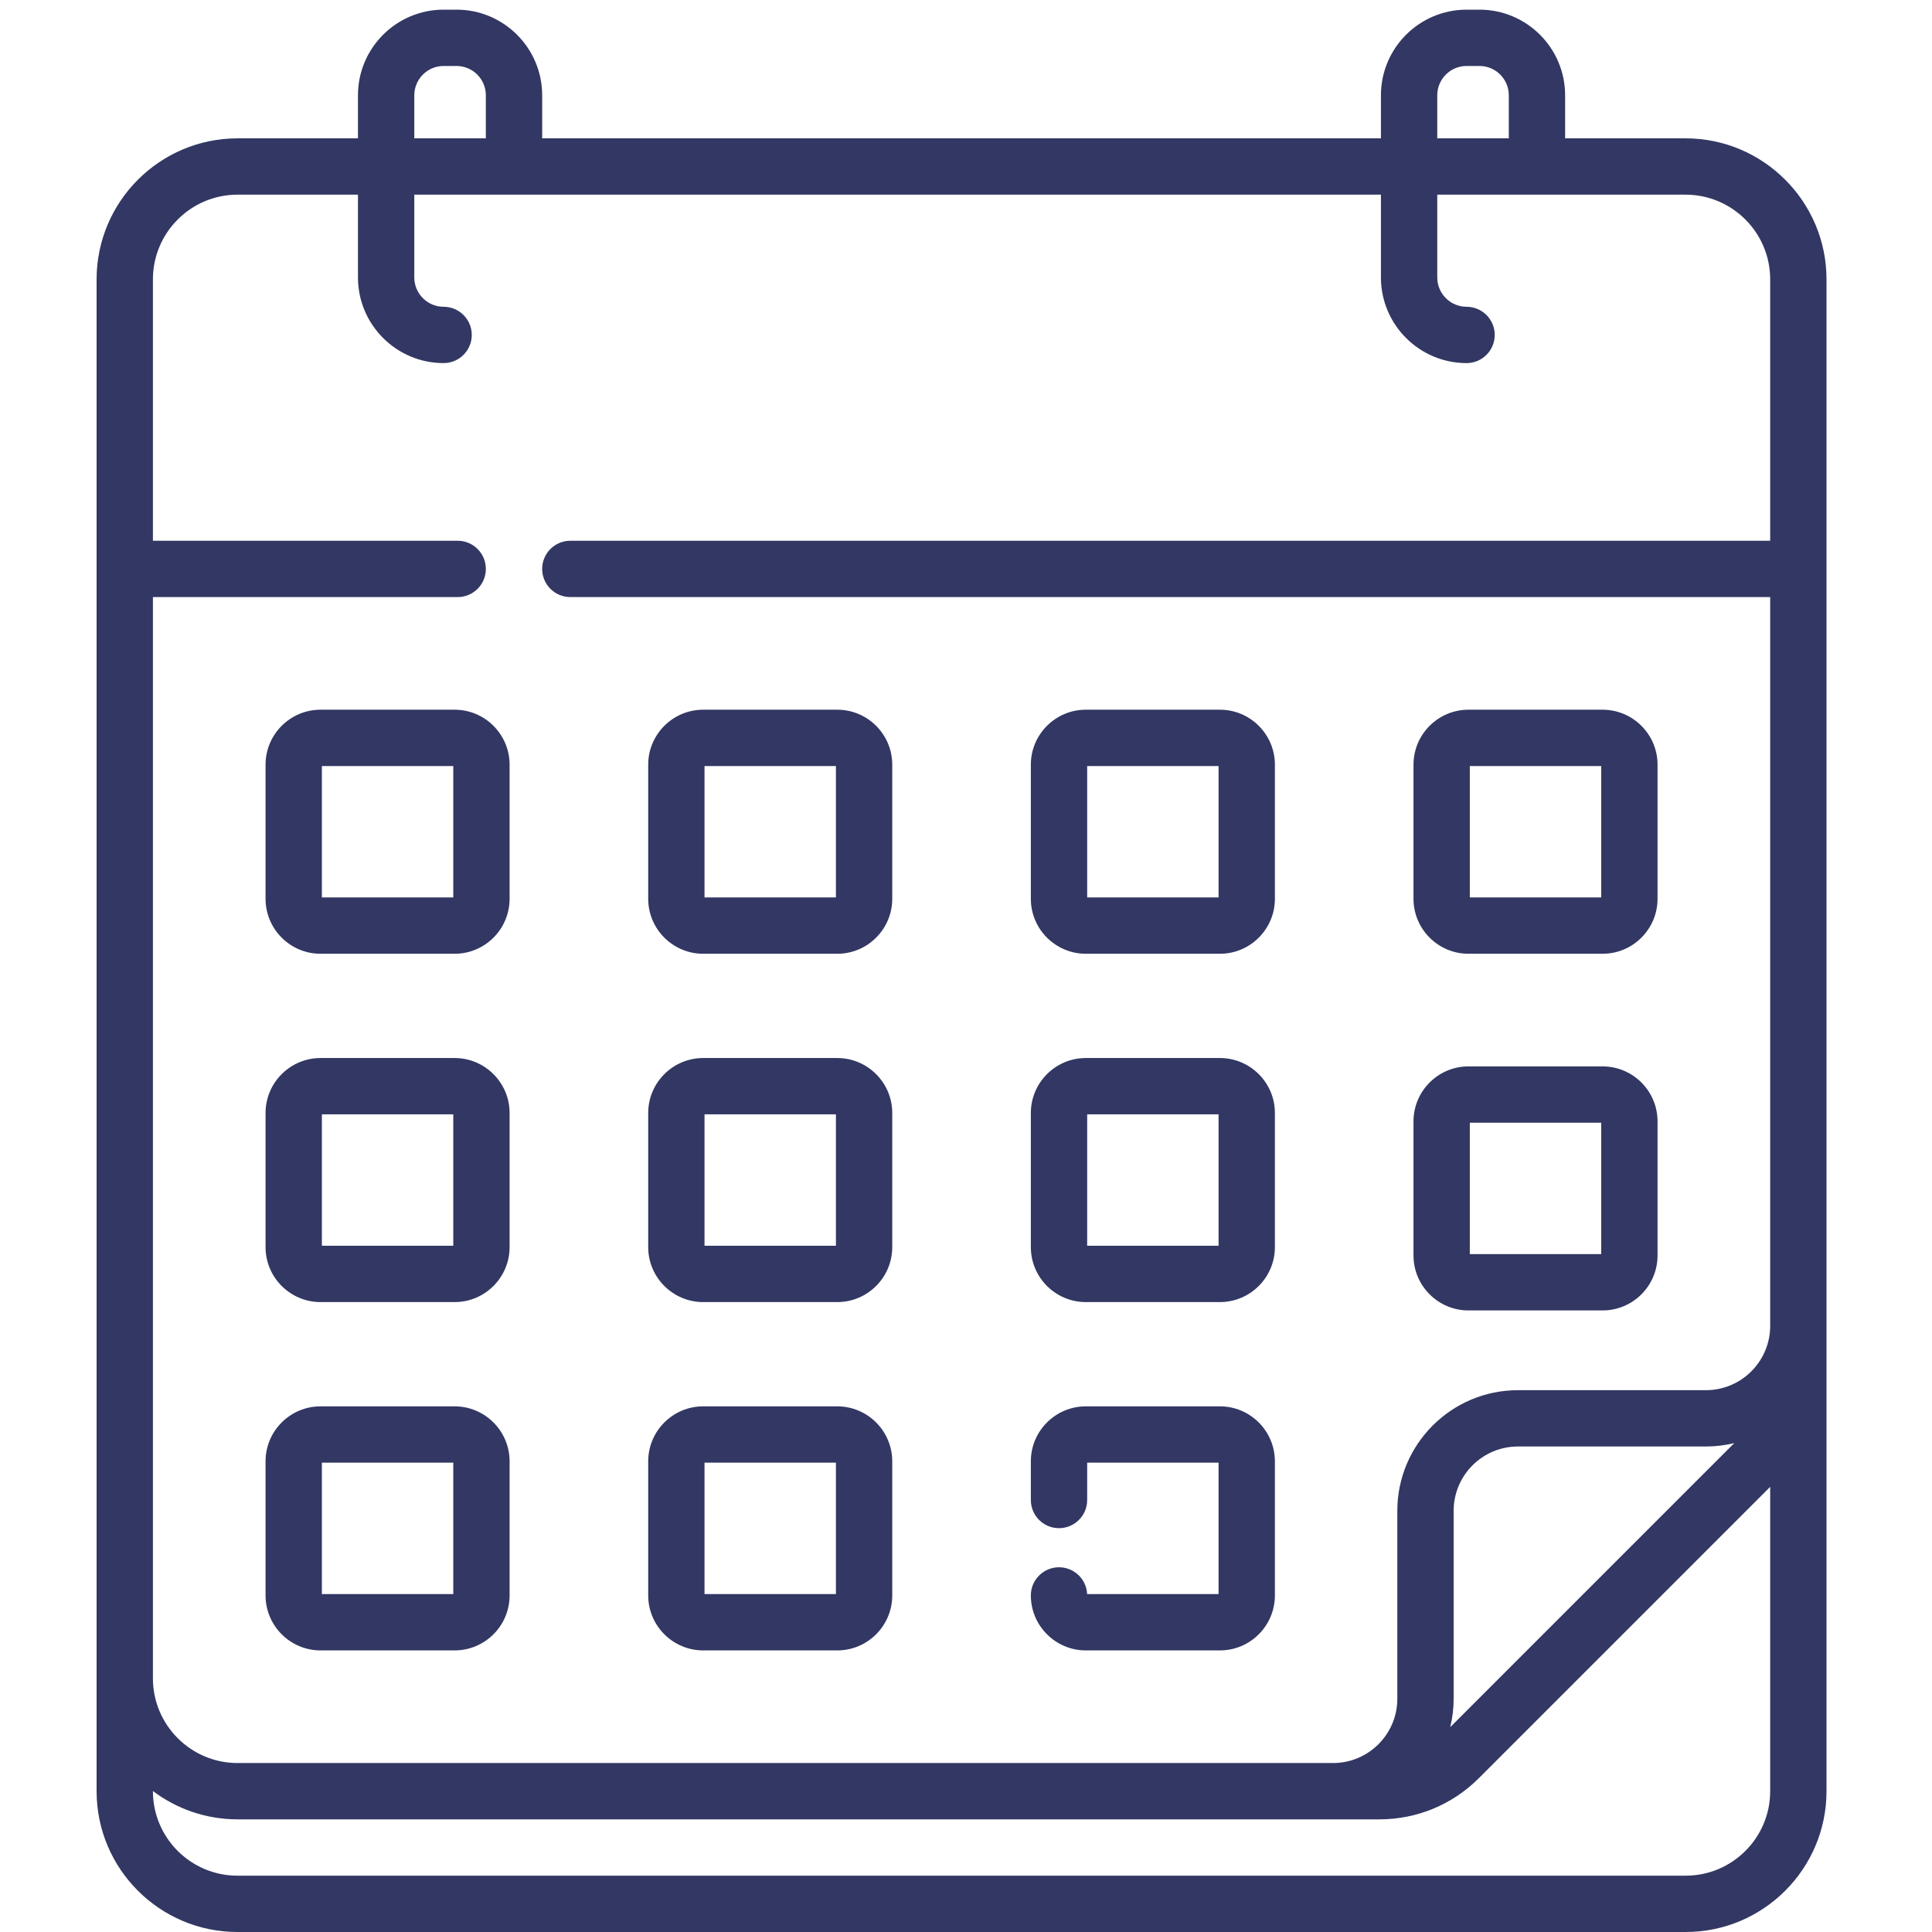<?xml version="1.0" encoding="UTF-8"?> <svg xmlns="http://www.w3.org/2000/svg" width="200" height="200" viewBox="0 0 200 200" fill="none"><path d="M152.016 98.733H165.897C169.035 98.733 171.588 96.18 171.588 93.041V79.16C171.588 76.022 169.035 73.469 165.897 73.469H152.016C148.878 73.469 146.325 76.022 146.325 79.16V93.041C146.325 96.18 148.878 98.733 152.016 98.733ZM152.155 79.299H165.758V92.903H152.155V79.299ZM152.016 135.656H165.897C169.035 135.656 171.588 133.103 171.588 129.965V116.084C171.588 112.946 169.035 110.393 165.897 110.393H152.016C148.878 110.393 146.325 112.946 146.325 116.084V129.965C146.325 133.103 148.878 135.656 152.016 135.656ZM152.155 116.223H165.758V129.826H152.155V116.223ZM112.404 98.733H126.285C129.424 98.733 131.977 96.18 131.977 93.041V79.16C131.977 76.022 129.424 73.469 126.285 73.469H112.404C109.266 73.469 106.713 76.022 106.713 79.16V93.041C106.713 96.18 109.266 98.733 112.404 98.733ZM112.543 79.299H126.147V92.903H112.543V79.299ZM47.062 145.585H33.181C30.043 145.585 27.49 148.138 27.49 151.277V165.158C27.49 168.296 30.043 170.849 33.181 170.849H47.062C50.2 170.849 52.753 168.296 52.753 165.158V151.277C52.753 148.138 50.2 145.585 47.062 145.585ZM46.923 165.019H33.32V151.415H46.923V165.019ZM47.062 73.469H33.181C30.043 73.469 27.49 76.022 27.49 79.16V93.041C27.49 96.18 30.043 98.733 33.181 98.733H47.062C50.2 98.733 52.753 96.18 52.753 93.041V79.16C52.753 76.022 50.2 73.469 47.062 73.469ZM46.923 92.903H33.32V79.299H46.923V92.903ZM112.404 134.791H126.285C129.424 134.791 131.977 132.238 131.977 129.099V115.219C131.977 112.08 129.424 109.527 126.285 109.527H112.404C109.266 109.527 106.713 112.08 106.713 115.219V129.099C106.713 132.238 109.266 134.791 112.404 134.791ZM112.543 115.357H126.147V128.961H112.543V115.357ZM174.484 14.321H162.021V9.864C162.021 4.976 158.044 1 153.156 1H151.818C146.93 1 142.954 4.976 142.954 9.864V14.321H56.125V9.864C56.125 4.976 52.148 1 47.26 1H45.922C41.034 1 37.057 4.976 37.057 9.864V14.321H24.595C16.547 14.321 10 20.868 10 28.916V185.424C10 193.461 16.538 199.999 24.575 199.999H174.504C182.541 199.999 189.079 193.461 189.079 185.424V28.916C189.079 20.868 182.531 14.321 174.484 14.321ZM148.784 9.864C148.784 8.191 150.145 6.83 151.818 6.83H153.157C154.83 6.83 156.191 8.191 156.191 9.864V14.321H148.784V9.864ZM42.888 9.864C42.888 8.191 44.249 6.83 45.922 6.83H47.261C48.934 6.83 50.295 8.191 50.295 9.864V14.321H42.888V9.864H42.888ZM183.249 185.424C183.249 190.246 179.326 194.169 174.503 194.169H24.575C19.753 194.169 15.83 190.246 15.83 185.424V185.406C18.272 187.246 21.308 188.339 24.595 188.339H142.783C146.681 188.339 150.346 186.821 153.103 184.064L183.249 153.918V185.424ZM150.128 178.794C150.357 177.85 150.481 176.867 150.481 175.854V156.396C150.481 152.727 153.466 149.741 157.136 149.741H176.594C177.606 149.741 178.59 149.617 179.533 149.388L150.128 178.794ZM183.249 55.979H59.04C57.43 55.979 56.125 57.284 56.125 58.894C56.125 60.504 57.43 61.809 59.04 61.809H183.249V137.257C183.249 140.926 180.263 143.912 176.594 143.912H157.136C150.252 143.912 144.651 149.512 144.651 156.396V175.855C144.651 179.524 141.666 182.509 137.996 182.509H24.595C19.762 182.509 15.83 178.578 15.83 173.744V61.809H47.38C48.989 61.809 50.295 60.504 50.295 58.894C50.295 57.284 48.989 55.979 47.38 55.979H15.83V28.916C15.83 24.083 19.762 20.151 24.594 20.151H37.057V28.722C37.057 33.61 41.034 37.587 45.922 37.587C47.532 37.587 48.837 36.282 48.837 34.672C48.837 33.062 47.532 31.757 45.922 31.757C44.248 31.757 42.887 30.395 42.887 28.722V20.151H142.954V28.722C142.954 33.61 146.93 37.587 151.818 37.587C153.428 37.587 154.733 36.282 154.733 34.672C154.733 33.062 153.428 31.757 151.818 31.757C150.145 31.757 148.784 30.395 148.784 28.722V20.151H174.484C179.317 20.151 183.249 24.083 183.249 28.916V55.979ZM47.062 109.527H33.181C30.043 109.527 27.49 112.08 27.49 115.219V129.099C27.49 132.238 30.043 134.791 33.181 134.791H47.062C50.2 134.791 52.753 132.238 52.753 129.099V115.219C52.753 112.08 50.2 109.527 47.062 109.527ZM46.923 128.961H33.32V115.357H46.923V128.961ZM72.793 98.733H86.674C89.812 98.733 92.365 96.18 92.365 93.041V79.16C92.365 76.022 89.812 73.469 86.674 73.469H72.793C69.655 73.469 67.102 76.022 67.102 79.16V93.041C67.102 96.18 69.655 98.733 72.793 98.733ZM72.931 79.299H86.535V92.903H72.931V79.299ZM112.54 165.019C112.467 163.473 111.191 162.243 109.628 162.243C108.018 162.243 106.713 163.548 106.713 165.158C106.713 168.296 109.266 170.849 112.404 170.849H126.285C129.423 170.849 131.976 168.296 131.976 165.158V151.277C131.976 148.138 129.423 145.585 126.285 145.585H112.404C109.266 145.585 106.713 148.138 106.713 151.277V155.28C106.713 156.89 108.018 158.195 109.628 158.195C111.238 158.195 112.543 156.89 112.543 155.28V151.415H126.146V165.019H112.54ZM72.793 134.791H86.674C89.812 134.791 92.365 132.238 92.365 129.099V115.219C92.365 112.08 89.812 109.527 86.674 109.527H72.793C69.655 109.527 67.102 112.08 67.102 115.219V129.099C67.102 132.238 69.655 134.791 72.793 134.791ZM72.931 115.357H86.535V128.961H72.931V115.357ZM72.793 170.849H86.674C89.812 170.849 92.365 168.296 92.365 165.158V151.277C92.365 148.138 89.812 145.585 86.674 145.585H72.793C69.655 145.585 67.102 148.138 67.102 151.277V165.158C67.102 168.296 69.655 170.849 72.793 170.849ZM72.931 151.415H86.535V165.019H72.931V151.415Z" fill="#323763"></path></svg> 